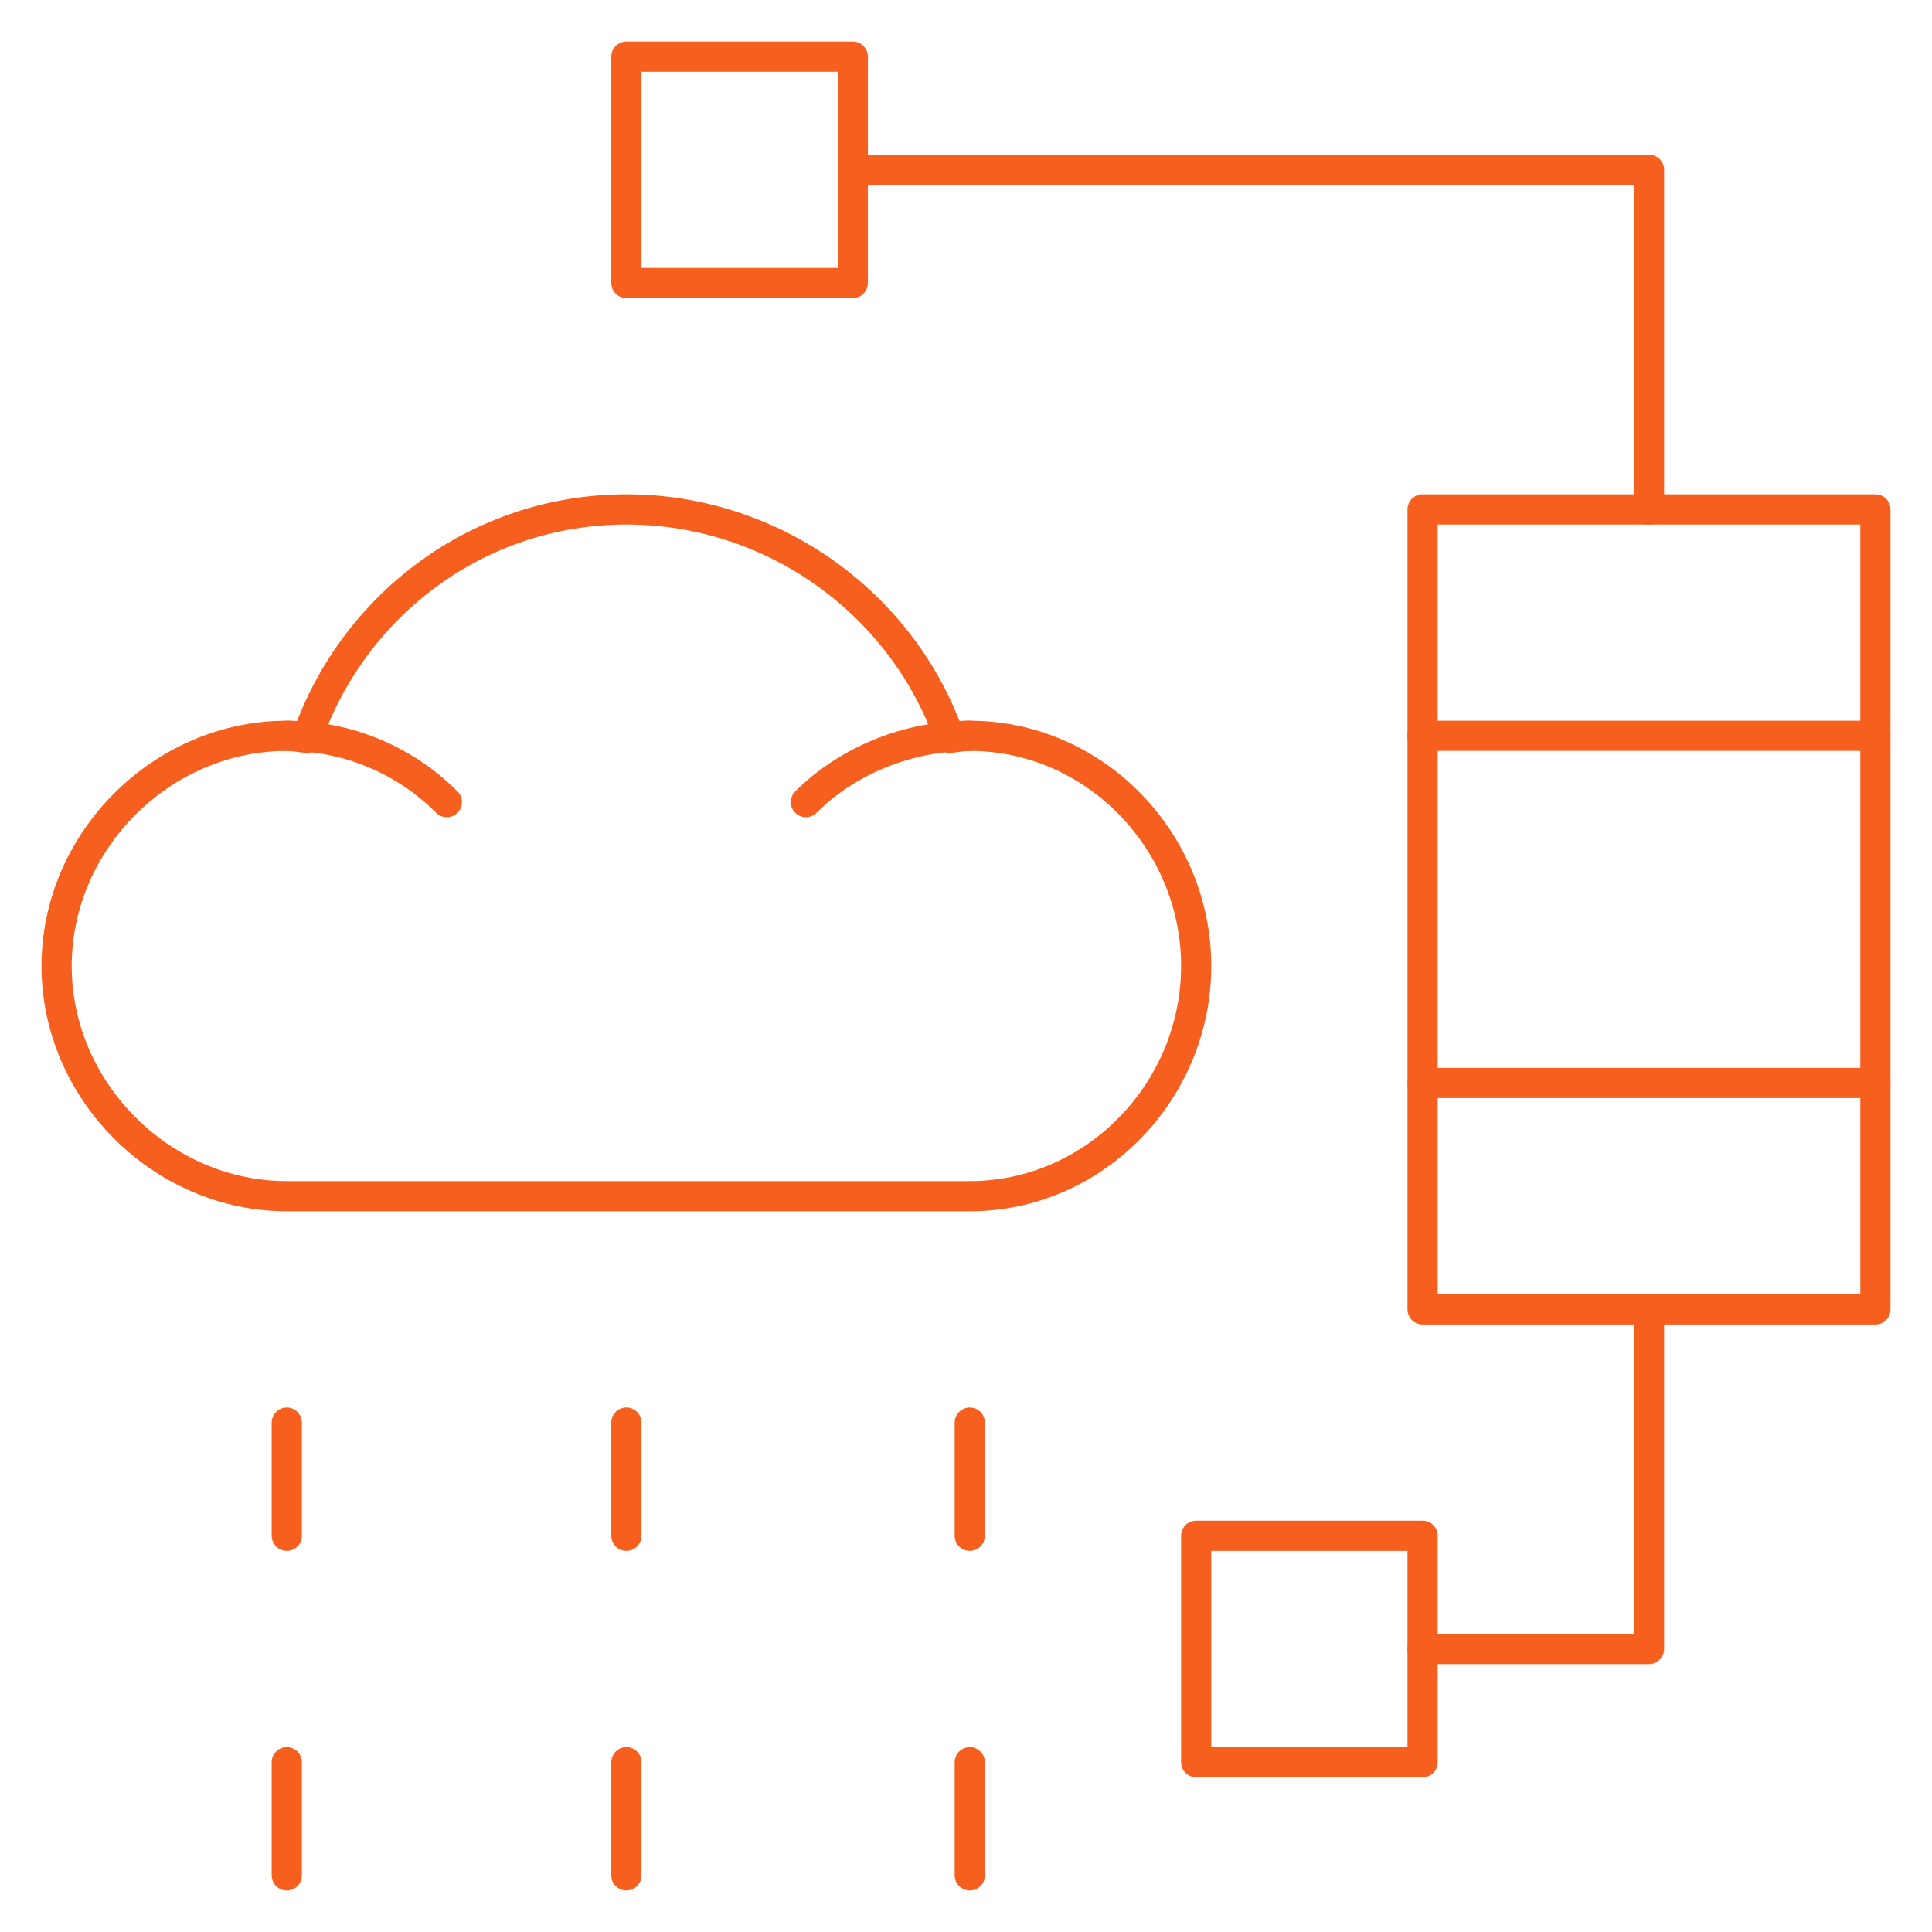 <svg width="64" height="64" viewBox="0 0 64 64" fill="none" xmlns="http://www.w3.org/2000/svg">
<mask id="mask0_8648_17022" style="mask-type:luminance" maskUnits="userSpaceOnUse" x="0" y="0" width="64" height="64">
<path d="M0 7.62939e-06H64V64H0V7.62939e-06Z" fill="white"/>
</mask>
<g mask="url(#mask0_8648_17022)">
<path d="M62.125 43.375H47.125V16.875H62.125V43.375Z" stroke="#F75F1E" stroke-miterlimit="10" stroke-linecap="round" stroke-linejoin="round"/>
<path d="M47.125 24.375H62.125" stroke="#F75F1E" stroke-miterlimit="10" stroke-linecap="round" stroke-linejoin="round"/>
<path d="M47.125 35.875H62.125" stroke="#F75F1E" stroke-miterlimit="10" stroke-linecap="round" stroke-linejoin="round"/>
</g>
<path d="M9.5 47.125V50.875" stroke="#F75F1E" stroke-miterlimit="10" stroke-linecap="round" stroke-linejoin="round"/>
<mask id="mask1_8648_17022" style="mask-type:luminance" maskUnits="userSpaceOnUse" x="0" y="0" width="64" height="64">
<path d="M0 7.62939e-06H64V64H0V7.62939e-06Z" fill="white"/>
</mask>
<g mask="url(#mask1_8648_17022)">
<path d="M9.5 58.375V62.125" stroke="#F75F1E" stroke-miterlimit="10" stroke-linecap="round" stroke-linejoin="round"/>
</g>
<path d="M20.75 47.125V50.875" stroke="#F75F1E" stroke-miterlimit="10" stroke-linecap="round" stroke-linejoin="round"/>
<mask id="mask2_8648_17022" style="mask-type:luminance" maskUnits="userSpaceOnUse" x="0" y="0" width="64" height="64">
<path d="M0 7.62939e-06H64V64H0V7.62939e-06Z" fill="white"/>
</mask>
<g mask="url(#mask2_8648_17022)">
<path d="M20.75 58.375V62.125" stroke="#F75F1E" stroke-miterlimit="10" stroke-linecap="round" stroke-linejoin="round"/>
</g>
<path d="M32.125 47.125V50.875" stroke="#F75F1E" stroke-miterlimit="10" stroke-linecap="round" stroke-linejoin="round"/>
<mask id="mask3_8648_17022" style="mask-type:luminance" maskUnits="userSpaceOnUse" x="0" y="0" width="64" height="64">
<path d="M0 7.62939e-06H64V64H0V7.62939e-06Z" fill="white"/>
</mask>
<g mask="url(#mask3_8648_17022)">
<path d="M32.125 58.375V62.125" stroke="#F75F1E" stroke-miterlimit="10" stroke-linecap="round" stroke-linejoin="round"/>
<path d="M9.5 39.625H32.125C36.267 39.625 39.625 36.142 39.625 32C39.625 27.858 36.267 24.375 32.125 24.375C31.896 24.375 31.68 24.422 31.457 24.442C29.926 20.048 25.666 16.875 20.75 16.875C15.834 16.875 11.699 20.048 10.168 24.442C9.944 24.422 9.729 24.375 9.5 24.375C5.358 24.375 1.875 27.858 1.875 32C1.875 36.142 5.358 39.625 9.5 39.625Z" stroke="#F75F1E" stroke-miterlimit="10" stroke-linecap="round" stroke-linejoin="round"/>
<path d="M9.5 24.375C11.571 24.375 13.446 25.214 14.803 26.571" stroke="#F75F1E" stroke-miterlimit="10" stroke-linecap="round" stroke-linejoin="round"/>
<path d="M26.695 26.571C28.053 25.214 30.053 24.375 32.124 24.375" stroke="#F75F1E" stroke-miterlimit="10" stroke-linecap="round" stroke-linejoin="round"/>
<path d="M47.125 54.625H54.625V43.375" stroke="#F75F1E" stroke-miterlimit="10" stroke-linecap="round" stroke-linejoin="round"/>
<path d="M47.125 58.375H39.625V50.875H47.125V58.375Z" stroke="#F75F1E" stroke-miterlimit="10" stroke-linecap="round" stroke-linejoin="round"/>
<path d="M28.25 5.625H54.625V16.875" stroke="#F75F1E" stroke-miterlimit="10" stroke-linecap="round" stroke-linejoin="round"/>
<path d="M28.25 9.375H20.75V1.875H28.25V9.375Z" stroke="#F75F1E" stroke-miterlimit="10" stroke-linecap="round" stroke-linejoin="round"/>
</g>
</svg>
